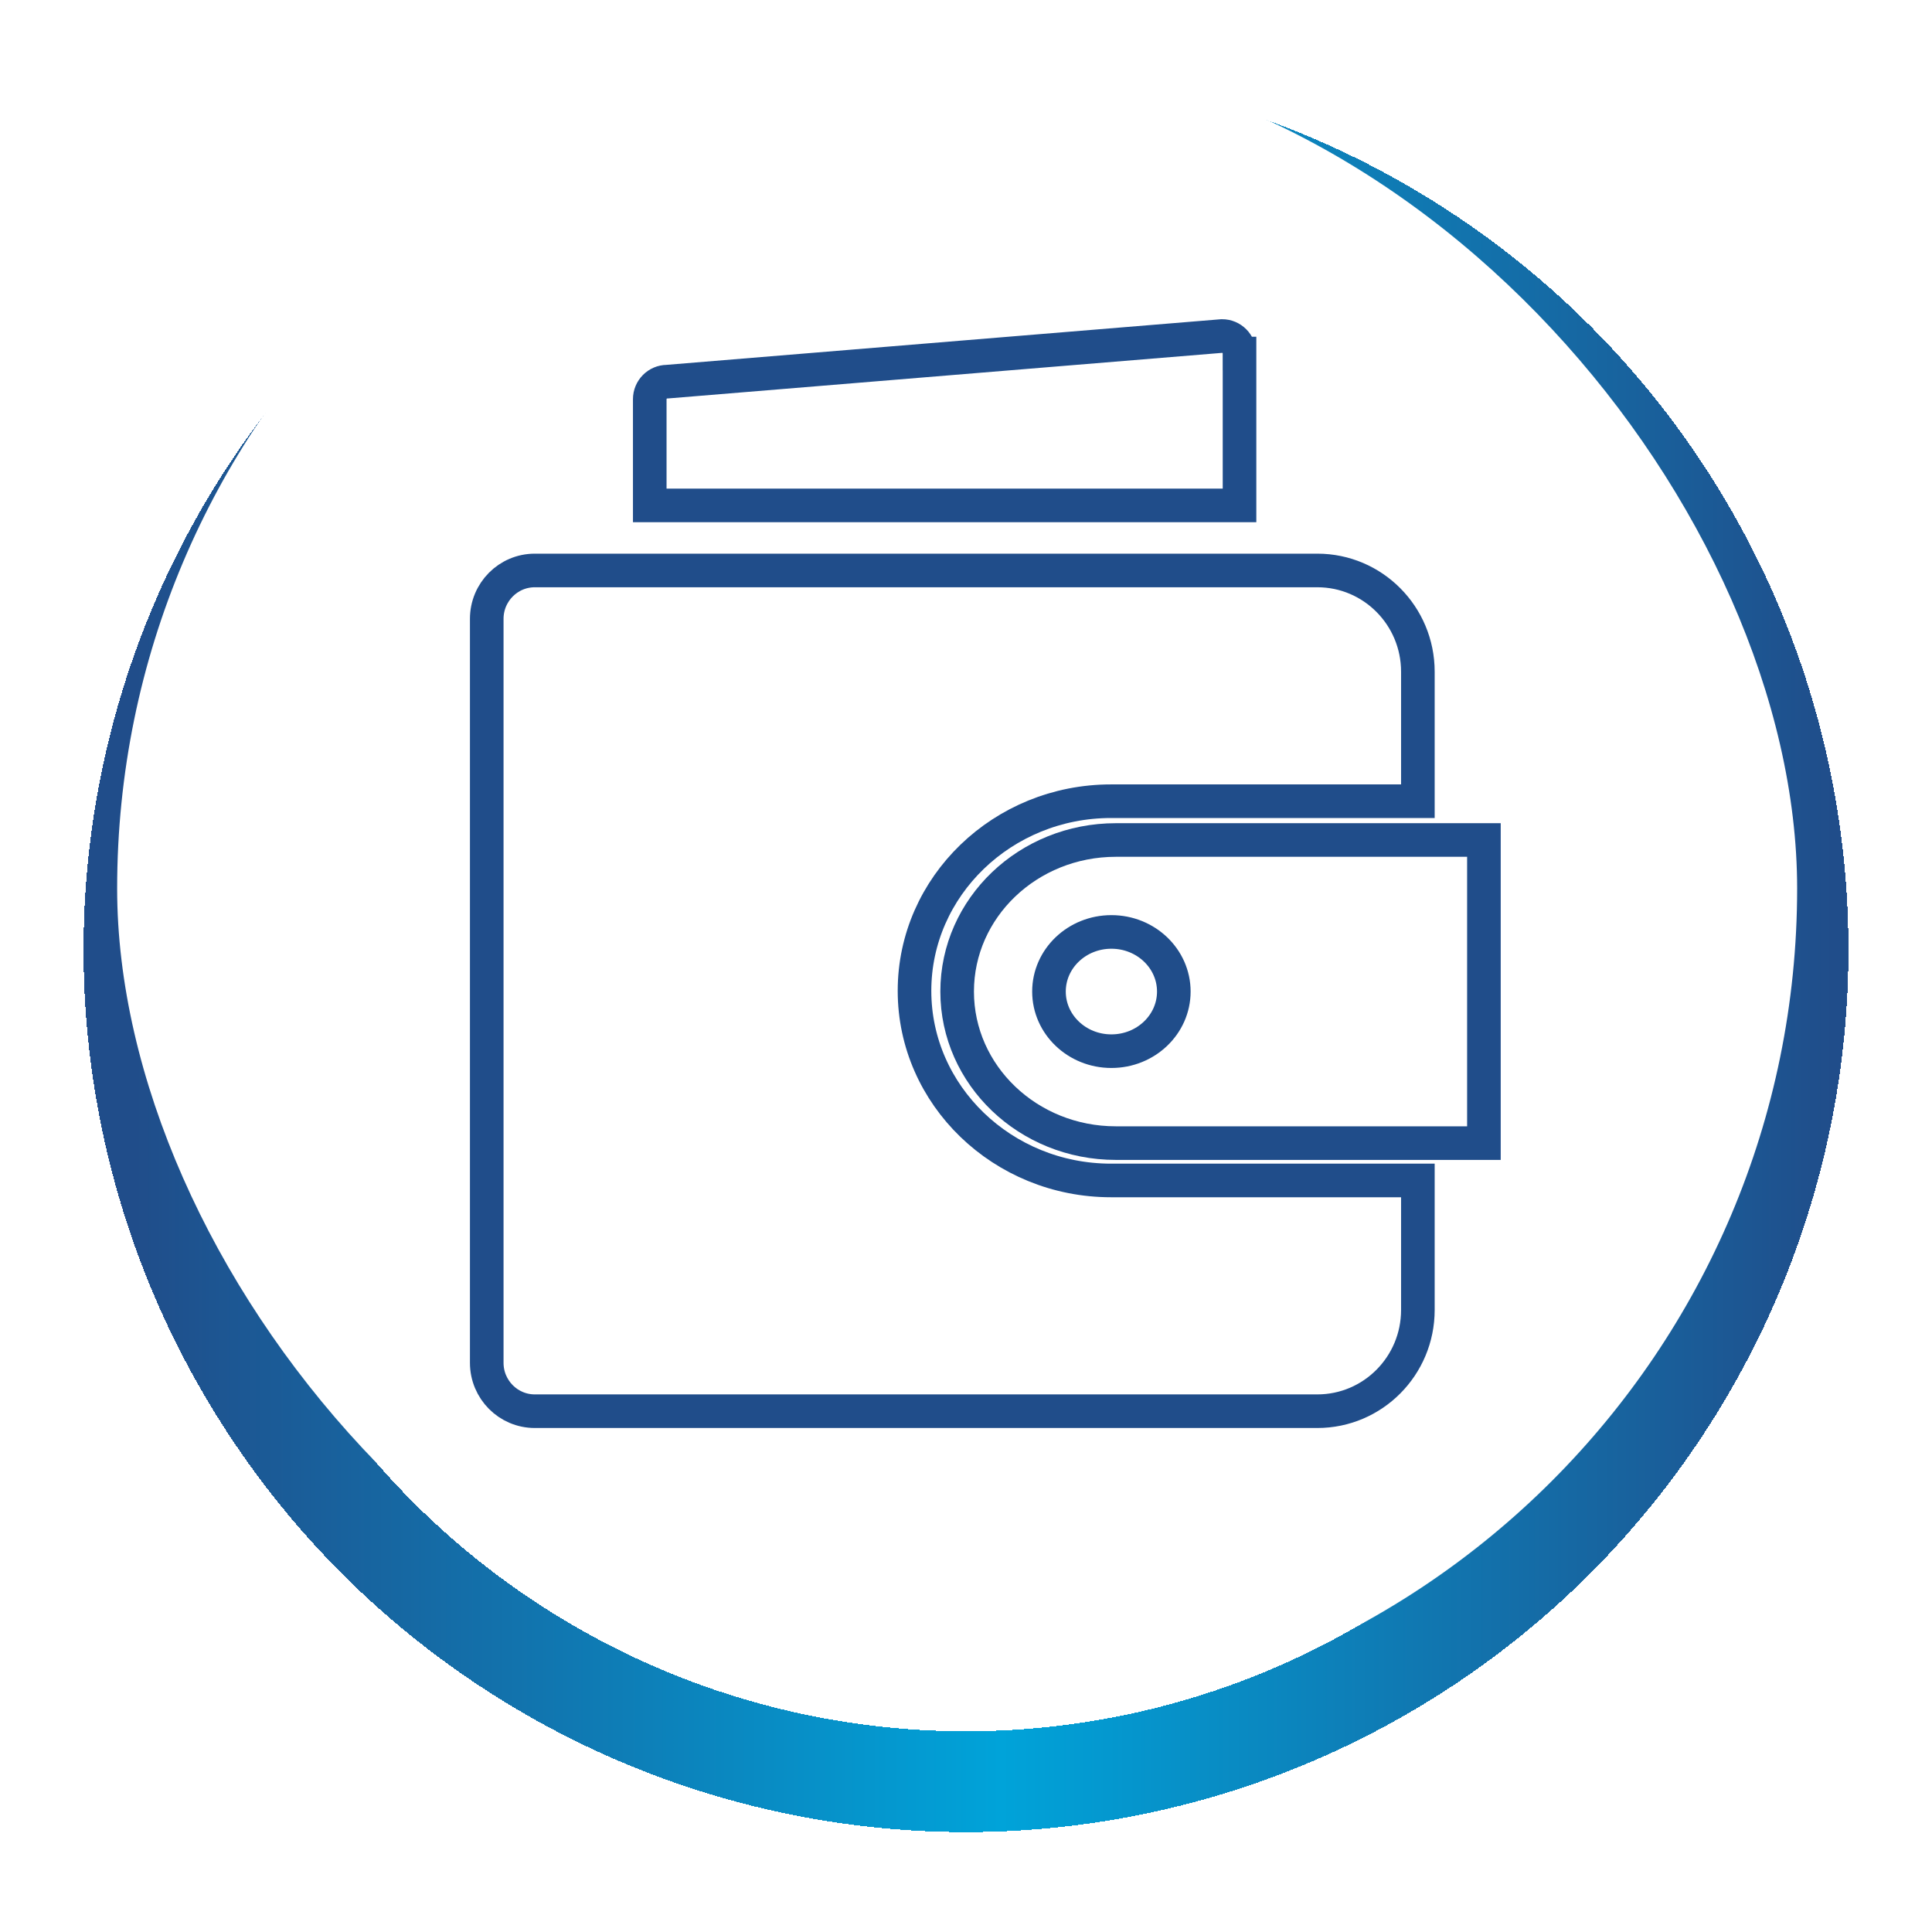 <svg width="115" height="114" viewBox="0 0 115 114" fill="none" xmlns="http://www.w3.org/2000/svg">
<g filter="url(#filter0_d_4571_21545)">
<circle cx="57.5" cy="52.527" r="49.527" stroke="url(#paint0_linear_4571_21545)" stroke-width="6" shape-rendering="crispEdges"/>
</g>
<rect x="6.973" y="3" width="100" height="99.778" rx="49.889" fill="white"/>
<g clip-path="url(#clip0_4571_21545)">
<path d="M54.435 58.977C54.435 52.754 59.681 47.691 66.13 47.691H84.397V39.982C84.397 36.654 81.718 33.956 78.413 33.956H31.833C30.254 33.956 28.973 35.246 28.973 36.836V81.12C28.973 82.71 30.254 84 31.833 84H78.413C81.718 84 84.397 81.302 84.397 77.974V70.265H66.13C59.681 70.265 54.435 65.202 54.435 58.979V58.977Z" stroke="#204D8A" stroke-width="2"/>
<path d="M66.417 50C61.201 50 56.973 54.038 56.973 59.021C56.973 64.003 61.201 68.042 66.417 68.042H88.328V50H66.417ZM66.154 62.57C64.102 62.57 62.439 60.981 62.439 59.021C62.439 57.061 64.102 55.472 66.154 55.472C68.206 55.472 69.87 57.061 69.87 59.021C69.87 60.981 68.206 62.57 66.154 62.57Z" stroke="#204D8A" stroke-width="2"/>
<path d="M73.779 21.043C73.779 20.468 73.314 20 72.743 20L39.712 22.718C39.14 22.718 38.676 23.186 38.676 23.762V30.083H73.781V21.043H73.779Z" stroke="#204D8A" stroke-width="2"/>
</g>
<defs>
<filter id="filter0_d_4571_21545" x="0.973" y="0" width="113.055" height="113.054" filterUnits="userSpaceOnUse" color-interpolation-filters="sRGB">
<feFlood flood-opacity="0" result="BackgroundImageFix"/>
<feColorMatrix in="SourceAlpha" type="matrix" values="0 0 0 0 0 0 0 0 0 0 0 0 0 0 0 0 0 0 127 0" result="hardAlpha"/>
<feOffset dy="4"/>
<feGaussianBlur stdDeviation="2"/>
<feComposite in2="hardAlpha" operator="out"/>
<feColorMatrix type="matrix" values="0 0 0 0 0 0 0 0 0 0 0 0 0 0 0 0 0 0 0.25 0"/>
<feBlend mode="normal" in2="BackgroundImageFix" result="effect1_dropShadow_4571_21545"/>
<feBlend mode="normal" in="SourceGraphic" in2="effect1_dropShadow_4571_21545" result="shape"/>
</filter>
<linearGradient id="paint0_linear_4571_21545" x1="109.193" y1="102.054" x2="7.973" y2="102.054" gradientUnits="userSpaceOnUse">
<stop stop-color="#204D8A"/>
<stop offset="0.49" stop-color="#00A3D9"/>
<stop offset="1" stop-color="#204D8A"/>
</linearGradient>
<clipPath id="clip0_4571_21545">
<rect width="66" height="69" fill="white" transform="translate(23.973 18)"/>
</clipPath>
</defs>
</svg>
